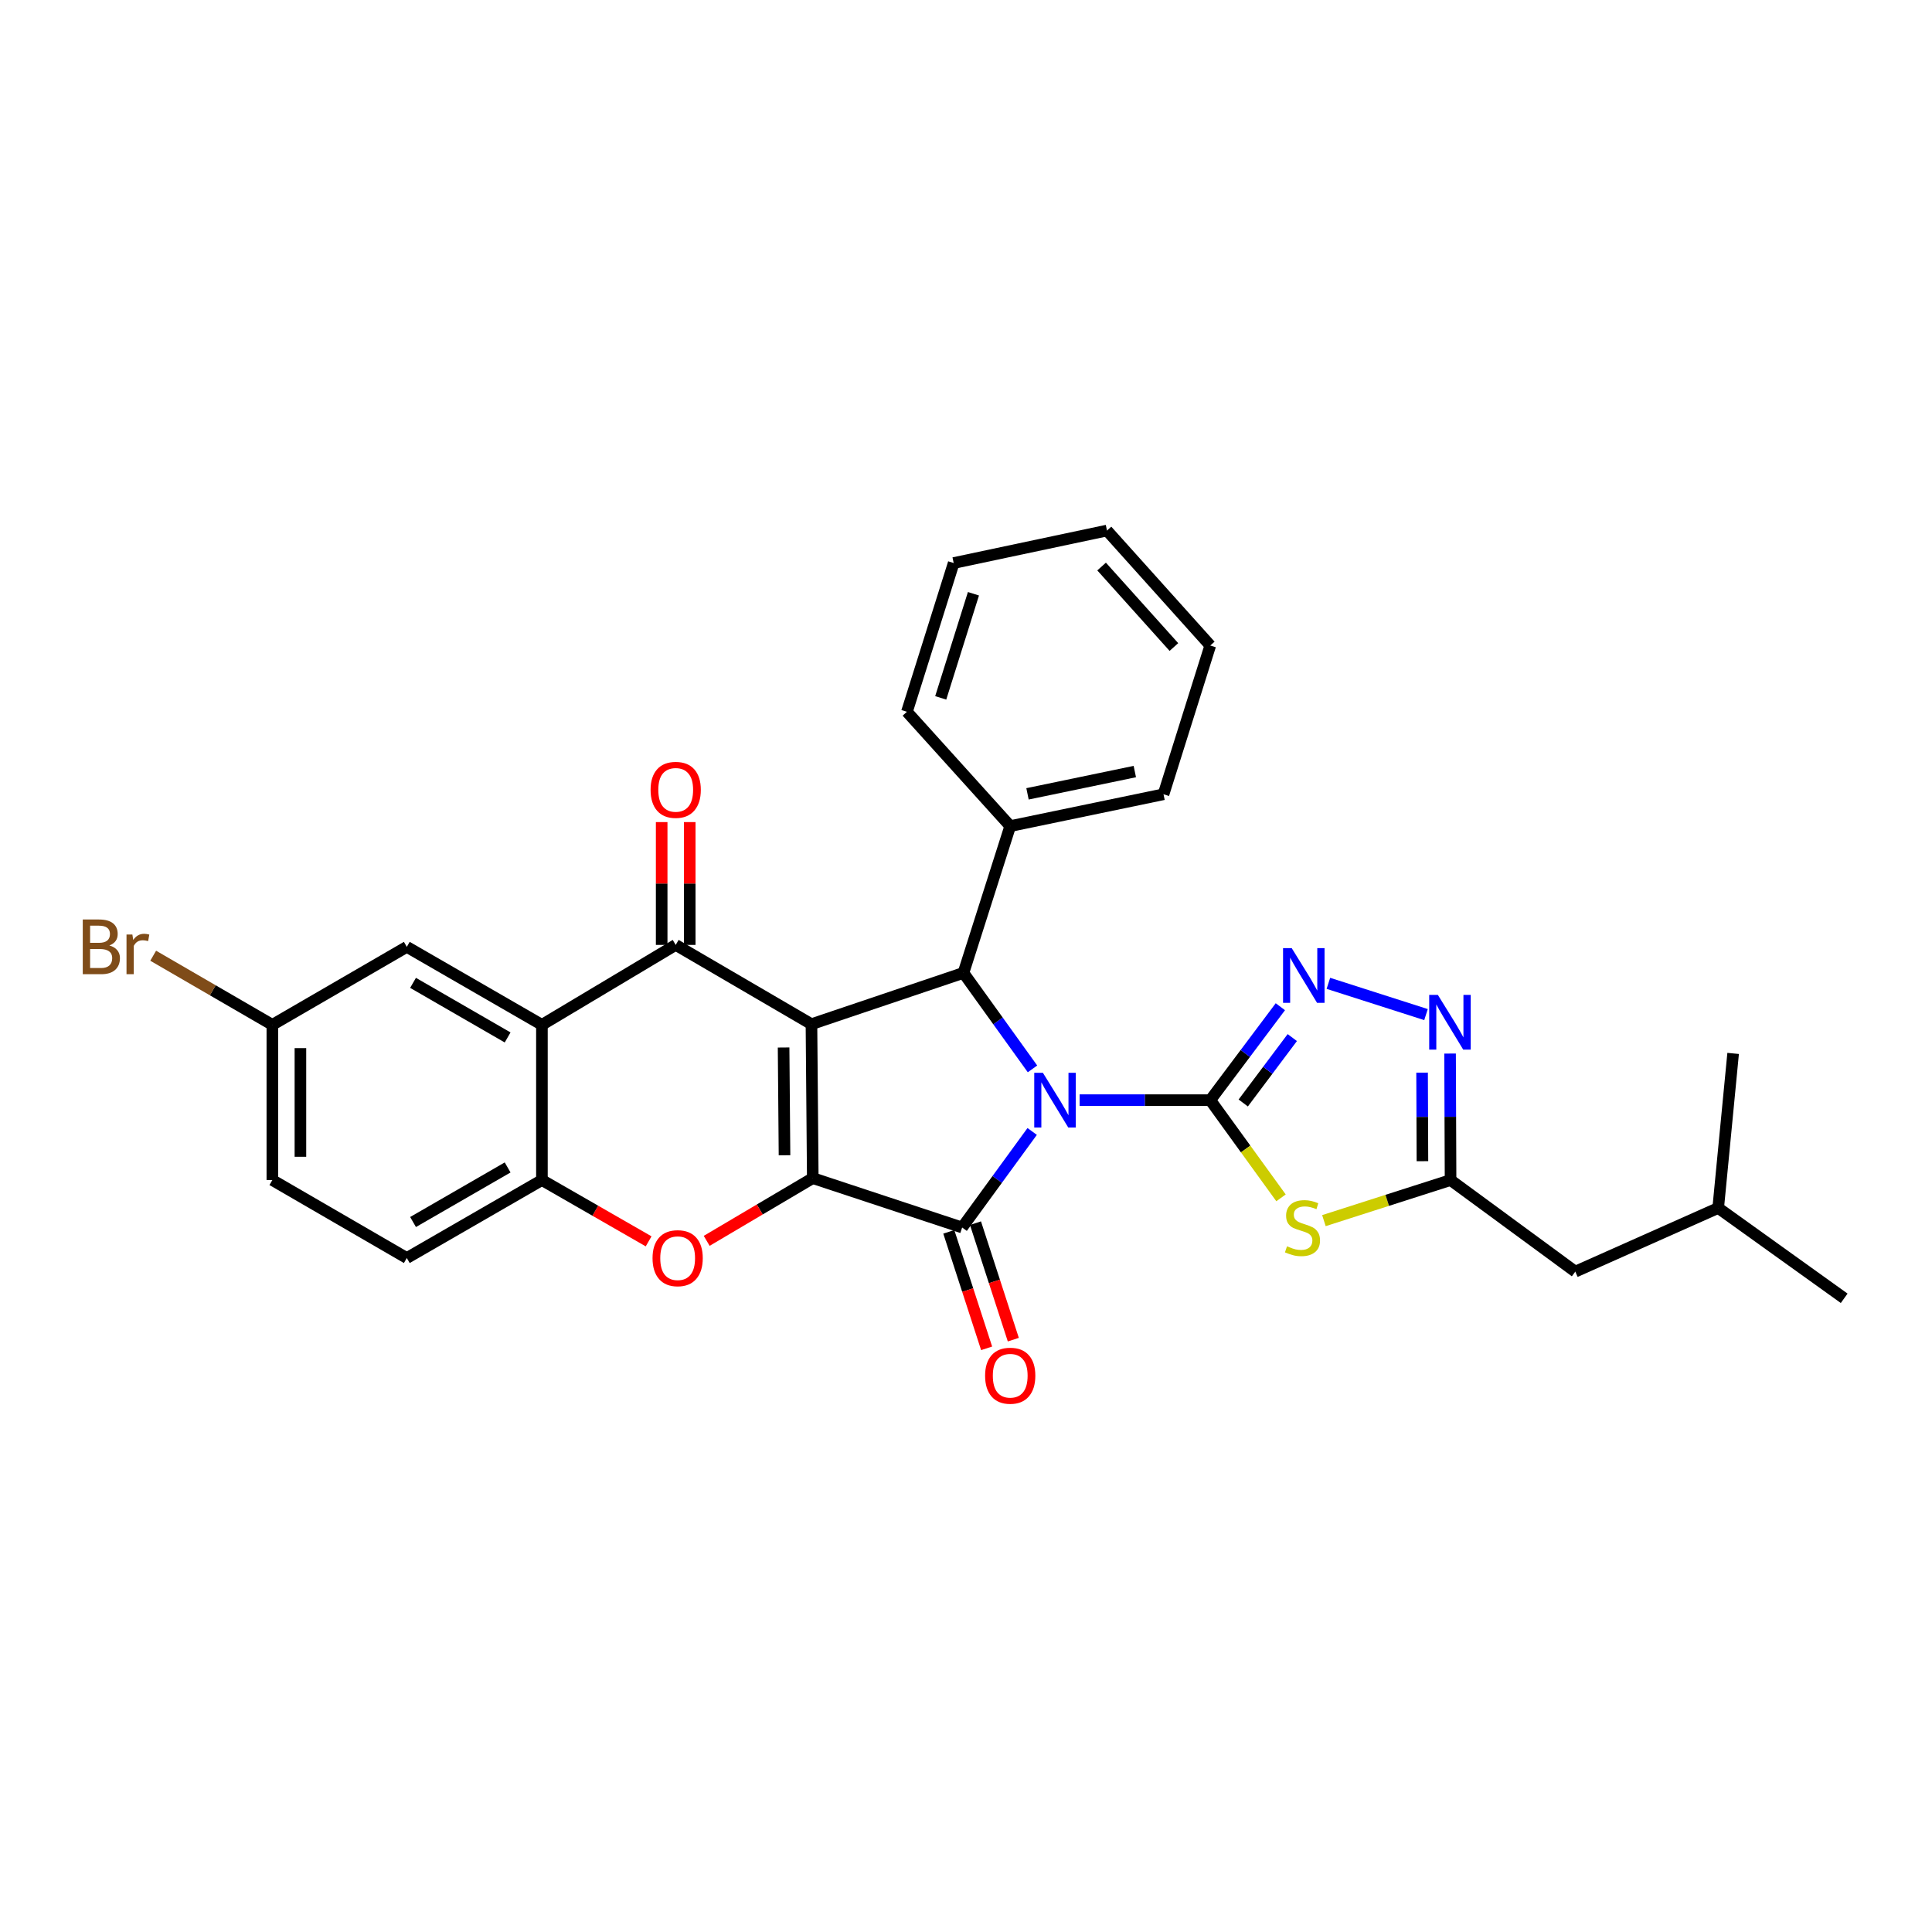 <?xml version='1.0' encoding='iso-8859-1'?>
<svg version='1.1' baseProfile='full'
              xmlns='http://www.w3.org/2000/svg'
                      xmlns:rdkit='http://www.rdkit.org/xml'
                      xmlns:xlink='http://www.w3.org/1999/xlink'
                  xml:space='preserve'
width='1000px' height='1000px' viewBox='0 0 1000 1000'>
<!-- END OF HEADER -->
<rect style='opacity:1.0;fill:#FFFFFF;stroke:none' width='1000' height='1000' x='0' y='0'> </rect>
<path class='bond-1' d='M 558.813,569.439 L 592.624,569.439' style='fill:none;fill-rule:evenodd;stroke:#0000FF;stroke-width:6px;stroke-linecap:butt;stroke-linejoin:miter;stroke-opacity:1' />
<path class='bond-1' d='M 592.624,569.439 L 626.435,569.439' style='fill:none;fill-rule:evenodd;stroke:#000000;stroke-width:6px;stroke-linecap:butt;stroke-linejoin:miter;stroke-opacity:1' />
<path class='bond-3' d='M 534.251,585.639 L 516.126,610.494' style='fill:none;fill-rule:evenodd;stroke:#0000FF;stroke-width:6px;stroke-linecap:butt;stroke-linejoin:miter;stroke-opacity:1' />
<path class='bond-3' d='M 516.126,610.494 L 498.002,635.35' style='fill:none;fill-rule:evenodd;stroke:#000000;stroke-width:6px;stroke-linecap:butt;stroke-linejoin:miter;stroke-opacity:1' />
<path class='bond-4' d='M 534.419,553.251 L 516.549,528.406' style='fill:none;fill-rule:evenodd;stroke:#0000FF;stroke-width:6px;stroke-linecap:butt;stroke-linejoin:miter;stroke-opacity:1' />
<path class='bond-4' d='M 516.549,528.406 L 498.68,503.561' style='fill:none;fill-rule:evenodd;stroke:#000000;stroke-width:6px;stroke-linecap:butt;stroke-linejoin:miter;stroke-opacity:1' />
<path class='bond-0' d='M 420.011,530.109 L 498.68,503.561' style='fill:none;fill-rule:evenodd;stroke:#000000;stroke-width:6px;stroke-linecap:butt;stroke-linejoin:miter;stroke-opacity:1' />
<path class='bond-5' d='M 420.011,530.109 L 349.742,489.084' style='fill:none;fill-rule:evenodd;stroke:#000000;stroke-width:6px;stroke-linecap:butt;stroke-linejoin:miter;stroke-opacity:1' />
<path class='bond-30' d='M 420.011,530.109 L 420.689,609.794' style='fill:none;fill-rule:evenodd;stroke:#000000;stroke-width:6px;stroke-linecap:butt;stroke-linejoin:miter;stroke-opacity:1' />
<path class='bond-30' d='M 405.588,542.185 L 406.063,597.965' style='fill:none;fill-rule:evenodd;stroke:#000000;stroke-width:6px;stroke-linecap:butt;stroke-linejoin:miter;stroke-opacity:1' />
<path class='bond-6' d='M 626.435,569.439 L 644.743,594.721' style='fill:none;fill-rule:evenodd;stroke:#000000;stroke-width:6px;stroke-linecap:butt;stroke-linejoin:miter;stroke-opacity:1' />
<path class='bond-6' d='M 644.743,594.721 L 663.051,620.002' style='fill:none;fill-rule:evenodd;stroke:#CCCC00;stroke-width:6px;stroke-linecap:butt;stroke-linejoin:miter;stroke-opacity:1' />
<path class='bond-8' d='M 626.435,569.439 L 644.572,545.258' style='fill:none;fill-rule:evenodd;stroke:#000000;stroke-width:6px;stroke-linecap:butt;stroke-linejoin:miter;stroke-opacity:1' />
<path class='bond-8' d='M 644.572,545.258 L 662.709,521.077' style='fill:none;fill-rule:evenodd;stroke:#0000FF;stroke-width:6px;stroke-linecap:butt;stroke-linejoin:miter;stroke-opacity:1' />
<path class='bond-8' d='M 643.496,570.9 L 656.192,553.974' style='fill:none;fill-rule:evenodd;stroke:#000000;stroke-width:6px;stroke-linecap:butt;stroke-linejoin:miter;stroke-opacity:1' />
<path class='bond-8' d='M 656.192,553.974 L 668.888,537.047' style='fill:none;fill-rule:evenodd;stroke:#0000FF;stroke-width:6px;stroke-linecap:butt;stroke-linejoin:miter;stroke-opacity:1' />
<path class='bond-2' d='M 420.689,609.794 L 498.002,635.35' style='fill:none;fill-rule:evenodd;stroke:#000000;stroke-width:6px;stroke-linecap:butt;stroke-linejoin:miter;stroke-opacity:1' />
<path class='bond-7' d='M 420.689,609.794 L 393.235,626.028' style='fill:none;fill-rule:evenodd;stroke:#000000;stroke-width:6px;stroke-linecap:butt;stroke-linejoin:miter;stroke-opacity:1' />
<path class='bond-7' d='M 393.235,626.028 L 365.782,642.262' style='fill:none;fill-rule:evenodd;stroke:#FF0000;stroke-width:6px;stroke-linecap:butt;stroke-linejoin:miter;stroke-opacity:1' />
<path class='bond-13' d='M 491.094,637.593 L 500.885,667.744' style='fill:none;fill-rule:evenodd;stroke:#000000;stroke-width:6px;stroke-linecap:butt;stroke-linejoin:miter;stroke-opacity:1' />
<path class='bond-13' d='M 500.885,667.744 L 510.676,697.894' style='fill:none;fill-rule:evenodd;stroke:#FF0000;stroke-width:6px;stroke-linecap:butt;stroke-linejoin:miter;stroke-opacity:1' />
<path class='bond-13' d='M 504.909,633.107 L 514.7,663.258' style='fill:none;fill-rule:evenodd;stroke:#000000;stroke-width:6px;stroke-linecap:butt;stroke-linejoin:miter;stroke-opacity:1' />
<path class='bond-13' d='M 514.7,663.258 L 524.491,693.408' style='fill:none;fill-rule:evenodd;stroke:#FF0000;stroke-width:6px;stroke-linecap:butt;stroke-linejoin:miter;stroke-opacity:1' />
<path class='bond-16' d='M 498.68,503.561 L 522.888,427.587' style='fill:none;fill-rule:evenodd;stroke:#000000;stroke-width:6px;stroke-linecap:butt;stroke-linejoin:miter;stroke-opacity:1' />
<path class='bond-9' d='M 349.742,489.084 L 280.499,530.456' style='fill:none;fill-rule:evenodd;stroke:#000000;stroke-width:6px;stroke-linecap:butt;stroke-linejoin:miter;stroke-opacity:1' />
<path class='bond-14' d='M 357.005,489.084 L 357.005,457.299' style='fill:none;fill-rule:evenodd;stroke:#000000;stroke-width:6px;stroke-linecap:butt;stroke-linejoin:miter;stroke-opacity:1' />
<path class='bond-14' d='M 357.005,457.299 L 357.005,425.513' style='fill:none;fill-rule:evenodd;stroke:#FF0000;stroke-width:6px;stroke-linecap:butt;stroke-linejoin:miter;stroke-opacity:1' />
<path class='bond-14' d='M 342.48,489.084 L 342.48,457.299' style='fill:none;fill-rule:evenodd;stroke:#000000;stroke-width:6px;stroke-linecap:butt;stroke-linejoin:miter;stroke-opacity:1' />
<path class='bond-14' d='M 342.48,457.299 L 342.48,425.513' style='fill:none;fill-rule:evenodd;stroke:#FF0000;stroke-width:6px;stroke-linecap:butt;stroke-linejoin:miter;stroke-opacity:1' />
<path class='bond-11' d='M 685.257,631.797 L 718.033,621.296' style='fill:none;fill-rule:evenodd;stroke:#CCCC00;stroke-width:6px;stroke-linecap:butt;stroke-linejoin:miter;stroke-opacity:1' />
<path class='bond-11' d='M 718.033,621.296 L 750.809,610.795' style='fill:none;fill-rule:evenodd;stroke:#000000;stroke-width:6px;stroke-linecap:butt;stroke-linejoin:miter;stroke-opacity:1' />
<path class='bond-12' d='M 335.725,642.519 L 308.112,626.657' style='fill:none;fill-rule:evenodd;stroke:#FF0000;stroke-width:6px;stroke-linecap:butt;stroke-linejoin:miter;stroke-opacity:1' />
<path class='bond-12' d='M 308.112,626.657 L 280.499,610.795' style='fill:none;fill-rule:evenodd;stroke:#000000;stroke-width:6px;stroke-linecap:butt;stroke-linejoin:miter;stroke-opacity:1' />
<path class='bond-10' d='M 687.569,508.974 L 738.102,525.15' style='fill:none;fill-rule:evenodd;stroke:#0000FF;stroke-width:6px;stroke-linecap:butt;stroke-linejoin:miter;stroke-opacity:1' />
<path class='bond-15' d='M 280.499,530.456 L 210.561,490.093' style='fill:none;fill-rule:evenodd;stroke:#000000;stroke-width:6px;stroke-linecap:butt;stroke-linejoin:miter;stroke-opacity:1' />
<path class='bond-15' d='M 262.747,536.982 L 213.791,508.727' style='fill:none;fill-rule:evenodd;stroke:#000000;stroke-width:6px;stroke-linecap:butt;stroke-linejoin:miter;stroke-opacity:1' />
<path class='bond-32' d='M 280.499,530.456 L 280.499,610.795' style='fill:none;fill-rule:evenodd;stroke:#000000;stroke-width:6px;stroke-linecap:butt;stroke-linejoin:miter;stroke-opacity:1' />
<path class='bond-31' d='M 750.556,545.318 L 750.683,578.057' style='fill:none;fill-rule:evenodd;stroke:#0000FF;stroke-width:6px;stroke-linecap:butt;stroke-linejoin:miter;stroke-opacity:1' />
<path class='bond-31' d='M 750.683,578.057 L 750.809,610.795' style='fill:none;fill-rule:evenodd;stroke:#000000;stroke-width:6px;stroke-linecap:butt;stroke-linejoin:miter;stroke-opacity:1' />
<path class='bond-31' d='M 736.069,555.196 L 736.158,578.113' style='fill:none;fill-rule:evenodd;stroke:#0000FF;stroke-width:6px;stroke-linecap:butt;stroke-linejoin:miter;stroke-opacity:1' />
<path class='bond-31' d='M 736.158,578.113 L 736.246,601.03' style='fill:none;fill-rule:evenodd;stroke:#000000;stroke-width:6px;stroke-linecap:butt;stroke-linejoin:miter;stroke-opacity:1' />
<path class='bond-18' d='M 750.809,610.795 L 815.364,658.195' style='fill:none;fill-rule:evenodd;stroke:#000000;stroke-width:6px;stroke-linecap:butt;stroke-linejoin:miter;stroke-opacity:1' />
<path class='bond-17' d='M 280.499,610.795 L 210.561,651.15' style='fill:none;fill-rule:evenodd;stroke:#000000;stroke-width:6px;stroke-linecap:butt;stroke-linejoin:miter;stroke-opacity:1' />
<path class='bond-17' d='M 262.749,604.268 L 213.792,632.516' style='fill:none;fill-rule:evenodd;stroke:#000000;stroke-width:6px;stroke-linecap:butt;stroke-linejoin:miter;stroke-opacity:1' />
<path class='bond-19' d='M 210.561,490.093 L 140.97,530.456' style='fill:none;fill-rule:evenodd;stroke:#000000;stroke-width:6px;stroke-linecap:butt;stroke-linejoin:miter;stroke-opacity:1' />
<path class='bond-23' d='M 522.888,427.587 L 602.234,411.109' style='fill:none;fill-rule:evenodd;stroke:#000000;stroke-width:6px;stroke-linecap:butt;stroke-linejoin:miter;stroke-opacity:1' />
<path class='bond-23' d='M 531.836,410.894 L 587.379,399.359' style='fill:none;fill-rule:evenodd;stroke:#000000;stroke-width:6px;stroke-linecap:butt;stroke-linejoin:miter;stroke-opacity:1' />
<path class='bond-24' d='M 522.888,427.587 L 469.428,368.414' style='fill:none;fill-rule:evenodd;stroke:#000000;stroke-width:6px;stroke-linecap:butt;stroke-linejoin:miter;stroke-opacity:1' />
<path class='bond-20' d='M 210.561,651.15 L 140.97,610.795' style='fill:none;fill-rule:evenodd;stroke:#000000;stroke-width:6px;stroke-linecap:butt;stroke-linejoin:miter;stroke-opacity:1' />
<path class='bond-22' d='M 815.364,658.195 L 889.336,625.247' style='fill:none;fill-rule:evenodd;stroke:#000000;stroke-width:6px;stroke-linecap:butt;stroke-linejoin:miter;stroke-opacity:1' />
<path class='bond-21' d='M 140.97,530.456 L 110.13,512.569' style='fill:none;fill-rule:evenodd;stroke:#000000;stroke-width:6px;stroke-linecap:butt;stroke-linejoin:miter;stroke-opacity:1' />
<path class='bond-21' d='M 110.13,512.569 L 79.291,494.681' style='fill:none;fill-rule:evenodd;stroke:#7F4C19;stroke-width:6px;stroke-linecap:butt;stroke-linejoin:miter;stroke-opacity:1' />
<path class='bond-34' d='M 140.97,530.456 L 140.97,610.795' style='fill:none;fill-rule:evenodd;stroke:#000000;stroke-width:6px;stroke-linecap:butt;stroke-linejoin:miter;stroke-opacity:1' />
<path class='bond-34' d='M 155.495,542.507 L 155.495,598.744' style='fill:none;fill-rule:evenodd;stroke:#000000;stroke-width:6px;stroke-linecap:butt;stroke-linejoin:miter;stroke-opacity:1' />
<path class='bond-25' d='M 889.336,625.247 L 897.067,545.247' style='fill:none;fill-rule:evenodd;stroke:#000000;stroke-width:6px;stroke-linecap:butt;stroke-linejoin:miter;stroke-opacity:1' />
<path class='bond-26' d='M 889.336,625.247 L 954.545,672.002' style='fill:none;fill-rule:evenodd;stroke:#000000;stroke-width:6px;stroke-linecap:butt;stroke-linejoin:miter;stroke-opacity:1' />
<path class='bond-28' d='M 602.234,411.109 L 626.435,334.119' style='fill:none;fill-rule:evenodd;stroke:#000000;stroke-width:6px;stroke-linecap:butt;stroke-linejoin:miter;stroke-opacity:1' />
<path class='bond-27' d='M 469.428,368.414 L 493.628,291.423' style='fill:none;fill-rule:evenodd;stroke:#000000;stroke-width:6px;stroke-linecap:butt;stroke-linejoin:miter;stroke-opacity:1' />
<path class='bond-27' d='M 486.915,361.221 L 503.855,307.328' style='fill:none;fill-rule:evenodd;stroke:#000000;stroke-width:6px;stroke-linecap:butt;stroke-linejoin:miter;stroke-opacity:1' />
<path class='bond-29' d='M 493.628,291.423 L 572.975,274.607' style='fill:none;fill-rule:evenodd;stroke:#000000;stroke-width:6px;stroke-linecap:butt;stroke-linejoin:miter;stroke-opacity:1' />
<path class='bond-33' d='M 626.435,334.119 L 572.975,274.607' style='fill:none;fill-rule:evenodd;stroke:#000000;stroke-width:6px;stroke-linecap:butt;stroke-linejoin:miter;stroke-opacity:1' />
<path class='bond-33' d='M 607.61,334.899 L 570.188,293.24' style='fill:none;fill-rule:evenodd;stroke:#000000;stroke-width:6px;stroke-linecap:butt;stroke-linejoin:miter;stroke-opacity:1' />
<path  class='atom-0' d='M 539.803 555.279
L 549.083 570.279
Q 550.003 571.759, 551.483 574.439
Q 552.963 577.119, 553.043 577.279
L 553.043 555.279
L 556.803 555.279
L 556.803 583.599
L 552.923 583.599
L 542.963 567.199
Q 541.803 565.279, 540.563 563.079
Q 539.363 560.879, 539.003 560.199
L 539.003 583.599
L 535.323 583.599
L 535.323 555.279
L 539.803 555.279
' fill='#0000FF'/>
<path  class='atom-7' d='M 666.165 645.07
Q 666.485 645.19, 667.805 645.75
Q 669.125 646.31, 670.565 646.67
Q 672.045 646.99, 673.485 646.99
Q 676.165 646.99, 677.725 645.71
Q 679.285 644.39, 679.285 642.11
Q 679.285 640.55, 678.485 639.59
Q 677.725 638.63, 676.525 638.11
Q 675.325 637.59, 673.325 636.99
Q 670.805 636.23, 669.285 635.51
Q 667.805 634.79, 666.725 633.27
Q 665.685 631.75, 665.685 629.19
Q 665.685 625.63, 668.085 623.43
Q 670.525 621.23, 675.325 621.23
Q 678.605 621.23, 682.325 622.79
L 681.405 625.87
Q 678.005 624.47, 675.445 624.47
Q 672.685 624.47, 671.165 625.63
Q 669.645 626.75, 669.685 628.71
Q 669.685 630.23, 670.445 631.15
Q 671.245 632.07, 672.365 632.59
Q 673.525 633.11, 675.445 633.71
Q 678.005 634.51, 679.525 635.31
Q 681.045 636.11, 682.125 637.75
Q 683.245 639.35, 683.245 642.11
Q 683.245 646.03, 680.605 648.15
Q 678.005 650.23, 673.645 650.23
Q 671.125 650.23, 669.205 649.67
Q 667.325 649.15, 665.085 648.23
L 666.165 645.07
' fill='#CCCC00'/>
<path  class='atom-8' d='M 337.751 651.23
Q 337.751 644.43, 341.111 640.63
Q 344.471 636.83, 350.751 636.83
Q 357.031 636.83, 360.391 640.63
Q 363.751 644.43, 363.751 651.23
Q 363.751 658.11, 360.351 662.03
Q 356.951 665.91, 350.751 665.91
Q 344.511 665.91, 341.111 662.03
Q 337.751 658.15, 337.751 651.23
M 350.751 662.71
Q 355.071 662.71, 357.391 659.83
Q 359.751 656.91, 359.751 651.23
Q 359.751 645.67, 357.391 642.87
Q 355.071 640.03, 350.751 640.03
Q 346.431 640.03, 344.071 642.83
Q 341.751 645.63, 341.751 651.23
Q 341.751 656.95, 344.071 659.83
Q 346.431 662.71, 350.751 662.71
' fill='#FF0000'/>
<path  class='atom-9' d='M 668.583 490.74
L 677.863 505.74
Q 678.783 507.22, 680.263 509.9
Q 681.743 512.58, 681.823 512.74
L 681.823 490.74
L 685.583 490.74
L 685.583 519.06
L 681.703 519.06
L 671.743 502.66
Q 670.583 500.74, 669.343 498.54
Q 668.143 496.34, 667.783 495.66
L 667.783 519.06
L 664.103 519.06
L 664.103 490.74
L 668.583 490.74
' fill='#0000FF'/>
<path  class='atom-11' d='M 744.234 514.956
L 753.514 529.956
Q 754.434 531.436, 755.914 534.116
Q 757.394 536.796, 757.474 536.956
L 757.474 514.956
L 761.234 514.956
L 761.234 543.276
L 757.354 543.276
L 747.394 526.876
Q 746.234 524.956, 744.994 522.756
Q 743.794 520.556, 743.434 519.876
L 743.434 543.276
L 739.754 543.276
L 739.754 514.956
L 744.234 514.956
' fill='#0000FF'/>
<path  class='atom-14' d='M 509.888 712.066
Q 509.888 705.266, 513.248 701.466
Q 516.608 697.666, 522.888 697.666
Q 529.168 697.666, 532.528 701.466
Q 535.888 705.266, 535.888 712.066
Q 535.888 718.946, 532.488 722.866
Q 529.088 726.746, 522.888 726.746
Q 516.648 726.746, 513.248 722.866
Q 509.888 718.986, 509.888 712.066
M 522.888 723.546
Q 527.208 723.546, 529.528 720.666
Q 531.888 717.746, 531.888 712.066
Q 531.888 706.506, 529.528 703.706
Q 527.208 700.866, 522.888 700.866
Q 518.568 700.866, 516.208 703.666
Q 513.888 706.466, 513.888 712.066
Q 513.888 717.786, 516.208 720.666
Q 518.568 723.546, 522.888 723.546
' fill='#FF0000'/>
<path  class='atom-15' d='M 336.742 408.825
Q 336.742 402.025, 340.102 398.225
Q 343.462 394.425, 349.742 394.425
Q 356.022 394.425, 359.382 398.225
Q 362.742 402.025, 362.742 408.825
Q 362.742 415.705, 359.342 419.625
Q 355.942 423.505, 349.742 423.505
Q 343.502 423.505, 340.102 419.625
Q 336.742 415.745, 336.742 408.825
M 349.742 420.305
Q 354.062 420.305, 356.382 417.425
Q 358.742 414.505, 358.742 408.825
Q 358.742 403.265, 356.382 400.465
Q 354.062 397.625, 349.742 397.625
Q 345.422 397.625, 343.062 400.425
Q 340.742 403.225, 340.742 408.825
Q 340.742 414.545, 343.062 417.425
Q 345.422 420.305, 349.742 420.305
' fill='#FF0000'/>
<path  class='atom-22' d='M 56.599 489.373
Q 59.319 490.133, 60.679 491.813
Q 62.08 493.453, 62.08 495.893
Q 62.08 499.813, 59.559 502.053
Q 57.08 504.253, 52.359 504.253
L 42.84 504.253
L 42.84 475.933
L 51.2 475.933
Q 56.039 475.933, 58.48 477.893
Q 60.919 479.853, 60.919 483.453
Q 60.919 487.733, 56.599 489.373
M 46.639 479.133
L 46.639 488.013
L 51.2 488.013
Q 53.999 488.013, 55.44 486.893
Q 56.919 485.733, 56.919 483.453
Q 56.919 479.133, 51.2 479.133
L 46.639 479.133
M 52.359 501.053
Q 55.12 501.053, 56.599 499.733
Q 58.08 498.413, 58.08 495.893
Q 58.08 493.573, 56.44 492.413
Q 54.84 491.213, 51.76 491.213
L 46.639 491.213
L 46.639 501.053
L 52.359 501.053
' fill='#7F4C19'/>
<path  class='atom-22' d='M 68.519 483.693
L 68.96 486.533
Q 71.12 483.333, 74.639 483.333
Q 75.76 483.333, 77.279 483.733
L 76.68 487.093
Q 74.96 486.693, 73.999 486.693
Q 72.32 486.693, 71.2 487.373
Q 70.12 488.013, 69.24 489.573
L 69.24 504.253
L 65.48 504.253
L 65.48 483.693
L 68.519 483.693
' fill='#7F4C19'/>
</svg>
